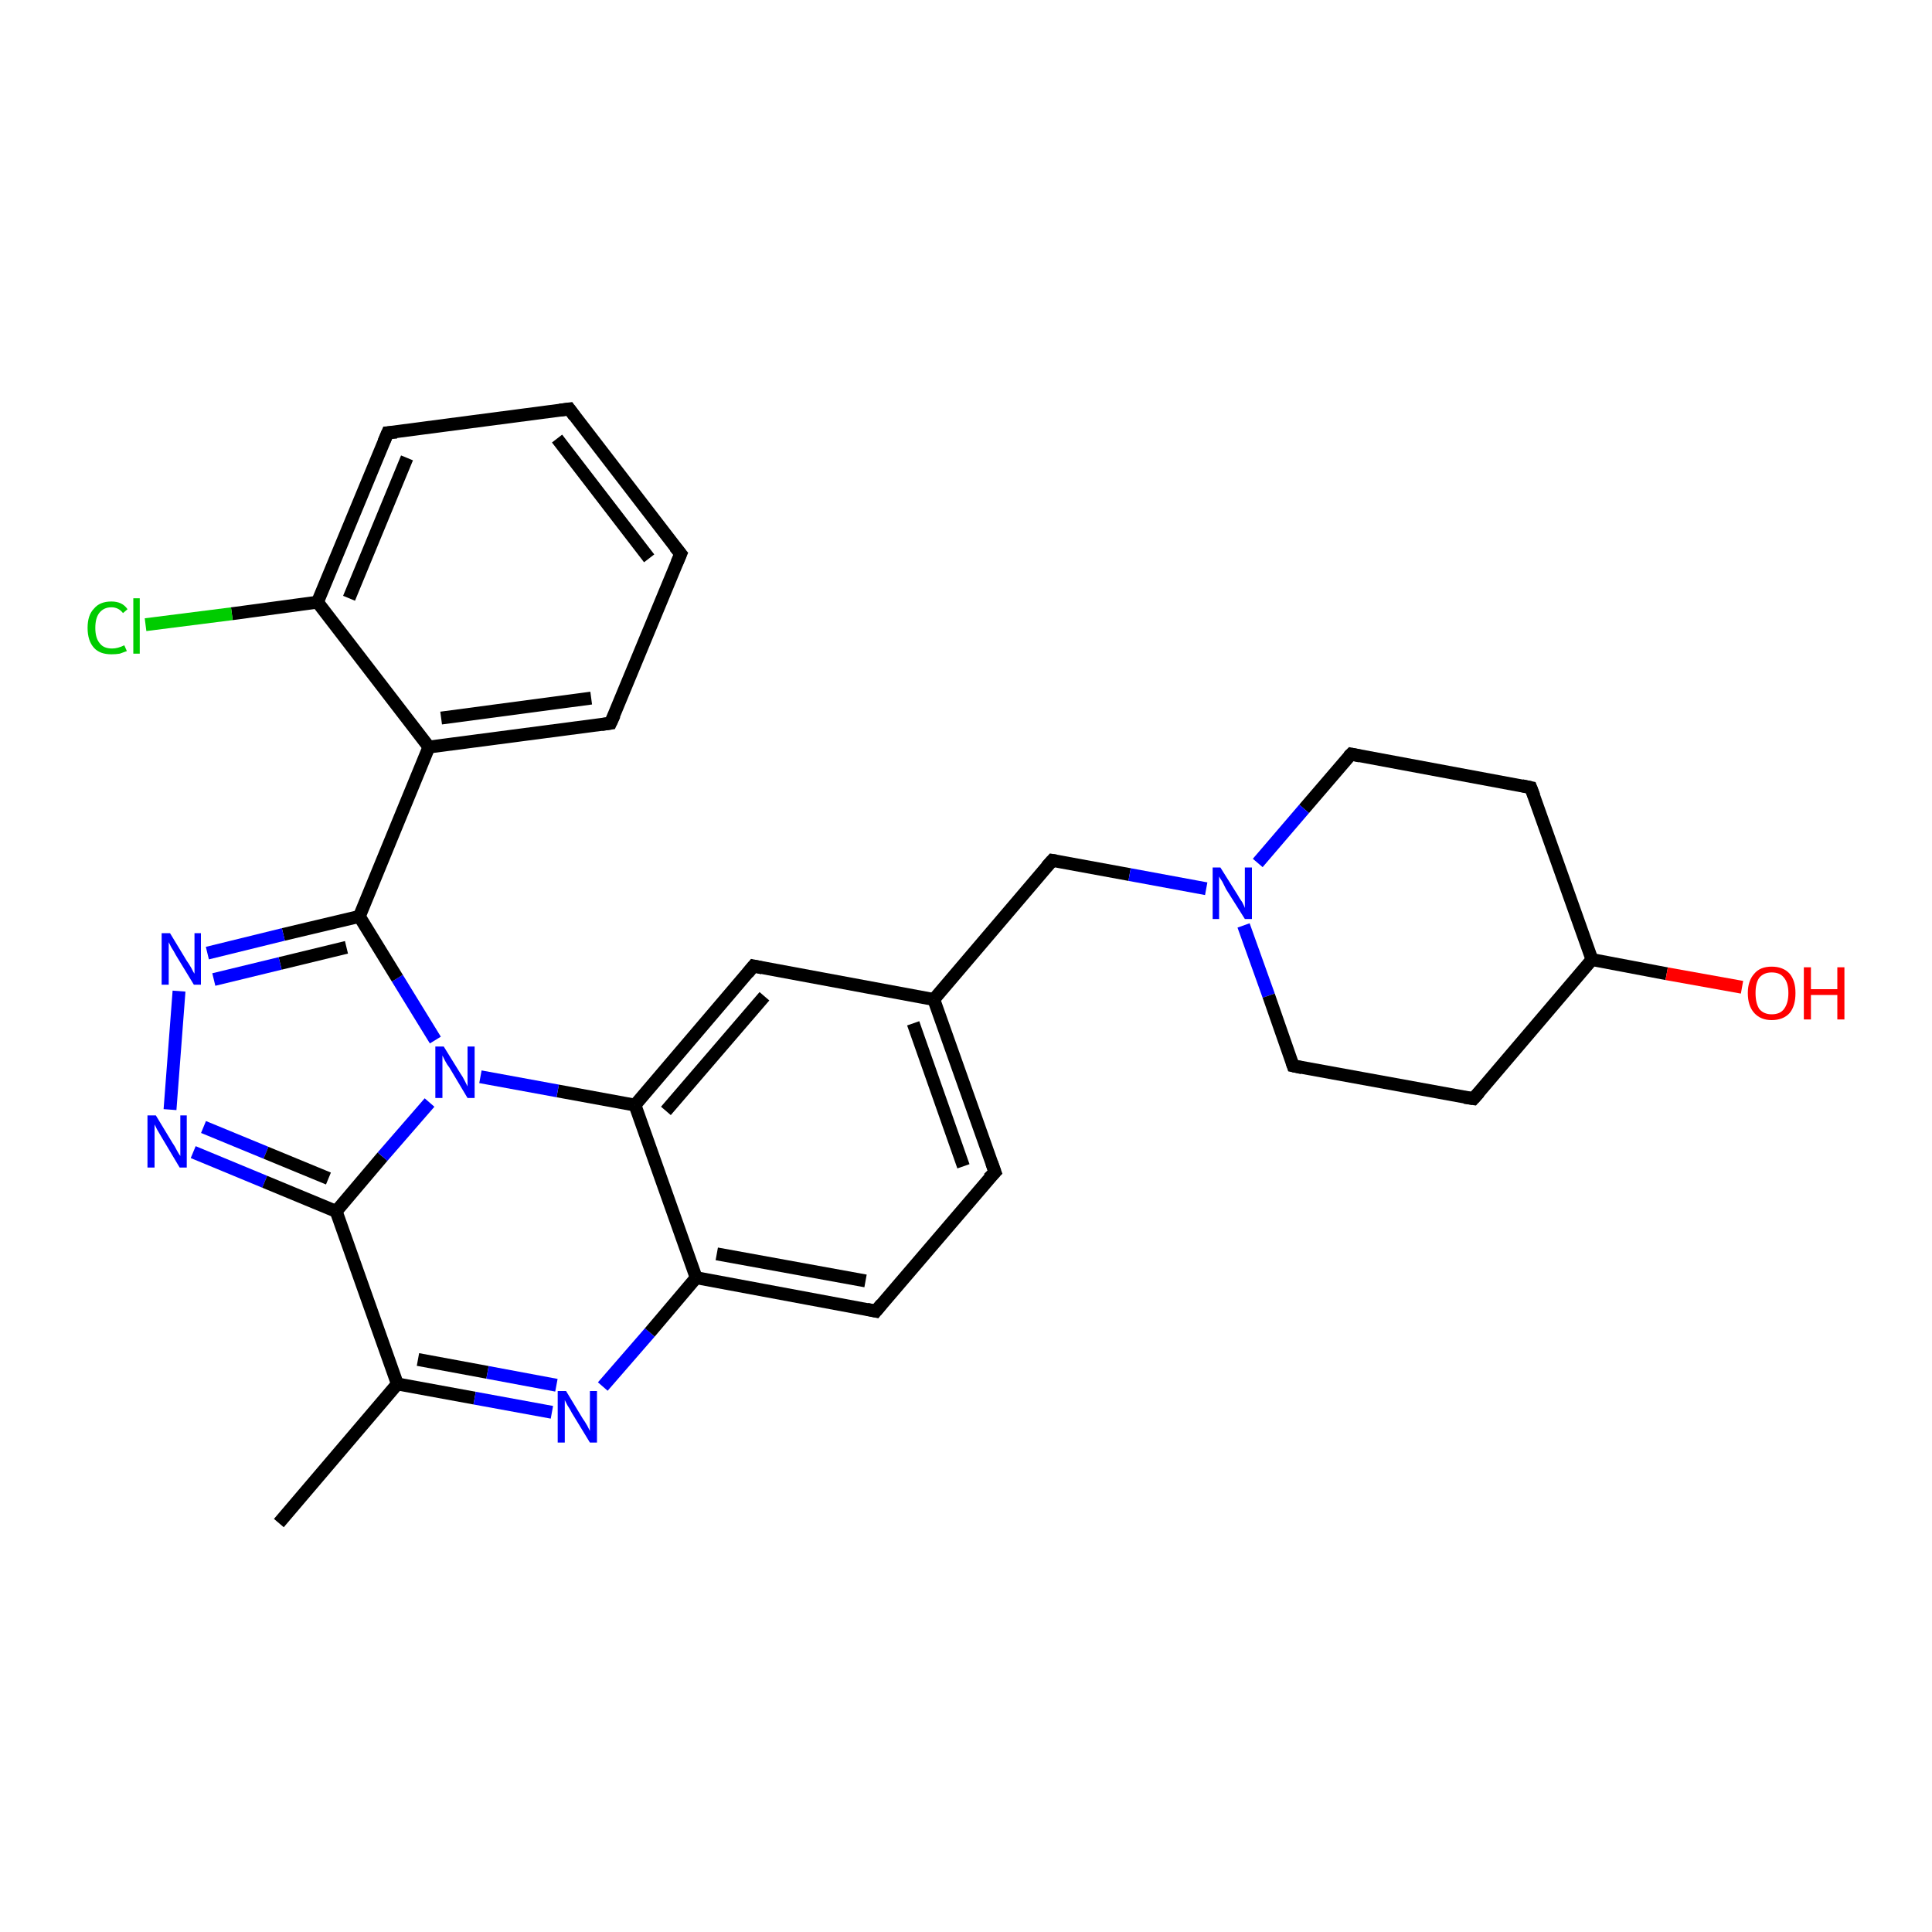 <?xml version='1.0' encoding='iso-8859-1'?>
<svg version='1.1' baseProfile='full'
              xmlns='http://www.w3.org/2000/svg'
                      xmlns:rdkit='http://www.rdkit.org/xml'
                      xmlns:xlink='http://www.w3.org/1999/xlink'
                  xml:space='preserve'
width='300px' height='300px' viewBox='0 0 300 300'>
<!-- END OF HEADER -->
<rect style='opacity:1.0;fill:#FFFFFF;stroke:none' width='300.0' height='300.0' x='0.0' y='0.0'> </rect>
<path class='bond-0 atom-0 atom-1' d='M 43.3,236.5 L 61.7,214.9' style='fill:none;fill-rule:evenodd;stroke:#000000;stroke-width:2.0px;stroke-linecap:butt;stroke-linejoin:miter;stroke-opacity:1' />
<path class='bond-1 atom-1 atom-2' d='M 61.7,214.9 L 73.7,217.1' style='fill:none;fill-rule:evenodd;stroke:#000000;stroke-width:2.0px;stroke-linecap:butt;stroke-linejoin:miter;stroke-opacity:1' />
<path class='bond-1 atom-1 atom-2' d='M 73.7,217.1 L 85.7,219.3' style='fill:none;fill-rule:evenodd;stroke:#0000FF;stroke-width:2.0px;stroke-linecap:butt;stroke-linejoin:miter;stroke-opacity:1' />
<path class='bond-1 atom-1 atom-2' d='M 64.9,211.1 L 75.7,213.1' style='fill:none;fill-rule:evenodd;stroke:#000000;stroke-width:2.0px;stroke-linecap:butt;stroke-linejoin:miter;stroke-opacity:1' />
<path class='bond-1 atom-1 atom-2' d='M 75.7,213.1 L 86.4,215.1' style='fill:none;fill-rule:evenodd;stroke:#0000FF;stroke-width:2.0px;stroke-linecap:butt;stroke-linejoin:miter;stroke-opacity:1' />
<path class='bond-2 atom-2 atom-3' d='M 93.6,215.3 L 100.9,206.9' style='fill:none;fill-rule:evenodd;stroke:#0000FF;stroke-width:2.0px;stroke-linecap:butt;stroke-linejoin:miter;stroke-opacity:1' />
<path class='bond-2 atom-2 atom-3' d='M 100.9,206.9 L 108.1,198.4' style='fill:none;fill-rule:evenodd;stroke:#000000;stroke-width:2.0px;stroke-linecap:butt;stroke-linejoin:miter;stroke-opacity:1' />
<path class='bond-3 atom-3 atom-4' d='M 108.1,198.4 L 136.0,203.6' style='fill:none;fill-rule:evenodd;stroke:#000000;stroke-width:2.0px;stroke-linecap:butt;stroke-linejoin:miter;stroke-opacity:1' />
<path class='bond-3 atom-3 atom-4' d='M 111.3,194.7 L 134.4,198.9' style='fill:none;fill-rule:evenodd;stroke:#000000;stroke-width:2.0px;stroke-linecap:butt;stroke-linejoin:miter;stroke-opacity:1' />
<path class='bond-4 atom-4 atom-5' d='M 136.0,203.6 L 154.5,182.0' style='fill:none;fill-rule:evenodd;stroke:#000000;stroke-width:2.0px;stroke-linecap:butt;stroke-linejoin:miter;stroke-opacity:1' />
<path class='bond-5 atom-5 atom-6' d='M 154.5,182.0 L 145.0,155.2' style='fill:none;fill-rule:evenodd;stroke:#000000;stroke-width:2.0px;stroke-linecap:butt;stroke-linejoin:miter;stroke-opacity:1' />
<path class='bond-5 atom-5 atom-6' d='M 149.6,181.1 L 141.8,158.9' style='fill:none;fill-rule:evenodd;stroke:#000000;stroke-width:2.0px;stroke-linecap:butt;stroke-linejoin:miter;stroke-opacity:1' />
<path class='bond-6 atom-6 atom-7' d='M 145.0,155.2 L 163.4,133.6' style='fill:none;fill-rule:evenodd;stroke:#000000;stroke-width:2.0px;stroke-linecap:butt;stroke-linejoin:miter;stroke-opacity:1' />
<path class='bond-7 atom-7 atom-8' d='M 163.4,133.6 L 175.4,135.8' style='fill:none;fill-rule:evenodd;stroke:#000000;stroke-width:2.0px;stroke-linecap:butt;stroke-linejoin:miter;stroke-opacity:1' />
<path class='bond-7 atom-7 atom-8' d='M 175.4,135.8 L 187.3,138.0' style='fill:none;fill-rule:evenodd;stroke:#0000FF;stroke-width:2.0px;stroke-linecap:butt;stroke-linejoin:miter;stroke-opacity:1' />
<path class='bond-8 atom-8 atom-9' d='M 193.1,143.7 L 197.0,154.6' style='fill:none;fill-rule:evenodd;stroke:#0000FF;stroke-width:2.0px;stroke-linecap:butt;stroke-linejoin:miter;stroke-opacity:1' />
<path class='bond-8 atom-8 atom-9' d='M 197.0,154.6 L 200.8,165.5' style='fill:none;fill-rule:evenodd;stroke:#000000;stroke-width:2.0px;stroke-linecap:butt;stroke-linejoin:miter;stroke-opacity:1' />
<path class='bond-9 atom-9 atom-10' d='M 200.8,165.5 L 228.8,170.6' style='fill:none;fill-rule:evenodd;stroke:#000000;stroke-width:2.0px;stroke-linecap:butt;stroke-linejoin:miter;stroke-opacity:1' />
<path class='bond-10 atom-10 atom-11' d='M 228.8,170.6 L 247.2,149.0' style='fill:none;fill-rule:evenodd;stroke:#000000;stroke-width:2.0px;stroke-linecap:butt;stroke-linejoin:miter;stroke-opacity:1' />
<path class='bond-11 atom-11 atom-12' d='M 247.2,149.0 L 258.8,151.2' style='fill:none;fill-rule:evenodd;stroke:#000000;stroke-width:2.0px;stroke-linecap:butt;stroke-linejoin:miter;stroke-opacity:1' />
<path class='bond-11 atom-11 atom-12' d='M 258.8,151.2 L 270.5,153.3' style='fill:none;fill-rule:evenodd;stroke:#FF0000;stroke-width:2.0px;stroke-linecap:butt;stroke-linejoin:miter;stroke-opacity:1' />
<path class='bond-12 atom-11 atom-13' d='M 247.2,149.0 L 237.7,122.3' style='fill:none;fill-rule:evenodd;stroke:#000000;stroke-width:2.0px;stroke-linecap:butt;stroke-linejoin:miter;stroke-opacity:1' />
<path class='bond-13 atom-13 atom-14' d='M 237.7,122.3 L 209.8,117.1' style='fill:none;fill-rule:evenodd;stroke:#000000;stroke-width:2.0px;stroke-linecap:butt;stroke-linejoin:miter;stroke-opacity:1' />
<path class='bond-14 atom-6 atom-15' d='M 145.0,155.2 L 117.0,150.0' style='fill:none;fill-rule:evenodd;stroke:#000000;stroke-width:2.0px;stroke-linecap:butt;stroke-linejoin:miter;stroke-opacity:1' />
<path class='bond-15 atom-15 atom-16' d='M 117.0,150.0 L 98.6,171.6' style='fill:none;fill-rule:evenodd;stroke:#000000;stroke-width:2.0px;stroke-linecap:butt;stroke-linejoin:miter;stroke-opacity:1' />
<path class='bond-15 atom-15 atom-16' d='M 118.7,154.7 L 103.4,172.5' style='fill:none;fill-rule:evenodd;stroke:#000000;stroke-width:2.0px;stroke-linecap:butt;stroke-linejoin:miter;stroke-opacity:1' />
<path class='bond-16 atom-16 atom-17' d='M 98.6,171.6 L 86.6,169.4' style='fill:none;fill-rule:evenodd;stroke:#000000;stroke-width:2.0px;stroke-linecap:butt;stroke-linejoin:miter;stroke-opacity:1' />
<path class='bond-16 atom-16 atom-17' d='M 86.6,169.4 L 74.6,167.2' style='fill:none;fill-rule:evenodd;stroke:#0000FF;stroke-width:2.0px;stroke-linecap:butt;stroke-linejoin:miter;stroke-opacity:1' />
<path class='bond-17 atom-17 atom-18' d='M 67.6,161.5 L 61.7,151.9' style='fill:none;fill-rule:evenodd;stroke:#0000FF;stroke-width:2.0px;stroke-linecap:butt;stroke-linejoin:miter;stroke-opacity:1' />
<path class='bond-17 atom-17 atom-18' d='M 61.7,151.9 L 55.8,142.3' style='fill:none;fill-rule:evenodd;stroke:#000000;stroke-width:2.0px;stroke-linecap:butt;stroke-linejoin:miter;stroke-opacity:1' />
<path class='bond-18 atom-18 atom-19' d='M 55.8,142.3 L 44.0,145.1' style='fill:none;fill-rule:evenodd;stroke:#000000;stroke-width:2.0px;stroke-linecap:butt;stroke-linejoin:miter;stroke-opacity:1' />
<path class='bond-18 atom-18 atom-19' d='M 44.0,145.1 L 32.2,148.0' style='fill:none;fill-rule:evenodd;stroke:#0000FF;stroke-width:2.0px;stroke-linecap:butt;stroke-linejoin:miter;stroke-opacity:1' />
<path class='bond-18 atom-18 atom-19' d='M 53.8,147.1 L 43.5,149.6' style='fill:none;fill-rule:evenodd;stroke:#000000;stroke-width:2.0px;stroke-linecap:butt;stroke-linejoin:miter;stroke-opacity:1' />
<path class='bond-18 atom-18 atom-19' d='M 43.5,149.6 L 33.2,152.1' style='fill:none;fill-rule:evenodd;stroke:#0000FF;stroke-width:2.0px;stroke-linecap:butt;stroke-linejoin:miter;stroke-opacity:1' />
<path class='bond-19 atom-19 atom-20' d='M 27.8,153.9 L 26.4,172.3' style='fill:none;fill-rule:evenodd;stroke:#0000FF;stroke-width:2.0px;stroke-linecap:butt;stroke-linejoin:miter;stroke-opacity:1' />
<path class='bond-20 atom-20 atom-21' d='M 30.0,178.9 L 41.1,183.5' style='fill:none;fill-rule:evenodd;stroke:#0000FF;stroke-width:2.0px;stroke-linecap:butt;stroke-linejoin:miter;stroke-opacity:1' />
<path class='bond-20 atom-20 atom-21' d='M 41.1,183.5 L 52.2,188.1' style='fill:none;fill-rule:evenodd;stroke:#000000;stroke-width:2.0px;stroke-linecap:butt;stroke-linejoin:miter;stroke-opacity:1' />
<path class='bond-20 atom-20 atom-21' d='M 31.6,175.0 L 41.3,179.0' style='fill:none;fill-rule:evenodd;stroke:#0000FF;stroke-width:2.0px;stroke-linecap:butt;stroke-linejoin:miter;stroke-opacity:1' />
<path class='bond-20 atom-20 atom-21' d='M 41.3,179.0 L 51.0,183.0' style='fill:none;fill-rule:evenodd;stroke:#000000;stroke-width:2.0px;stroke-linecap:butt;stroke-linejoin:miter;stroke-opacity:1' />
<path class='bond-21 atom-18 atom-22' d='M 55.8,142.3 L 66.6,116.0' style='fill:none;fill-rule:evenodd;stroke:#000000;stroke-width:2.0px;stroke-linecap:butt;stroke-linejoin:miter;stroke-opacity:1' />
<path class='bond-22 atom-22 atom-23' d='M 66.6,116.0 L 94.8,112.3' style='fill:none;fill-rule:evenodd;stroke:#000000;stroke-width:2.0px;stroke-linecap:butt;stroke-linejoin:miter;stroke-opacity:1' />
<path class='bond-22 atom-22 atom-23' d='M 68.5,111.5 L 91.8,108.4' style='fill:none;fill-rule:evenodd;stroke:#000000;stroke-width:2.0px;stroke-linecap:butt;stroke-linejoin:miter;stroke-opacity:1' />
<path class='bond-23 atom-23 atom-24' d='M 94.8,112.3 L 105.7,86.0' style='fill:none;fill-rule:evenodd;stroke:#000000;stroke-width:2.0px;stroke-linecap:butt;stroke-linejoin:miter;stroke-opacity:1' />
<path class='bond-24 atom-24 atom-25' d='M 105.7,86.0 L 88.4,63.5' style='fill:none;fill-rule:evenodd;stroke:#000000;stroke-width:2.0px;stroke-linecap:butt;stroke-linejoin:miter;stroke-opacity:1' />
<path class='bond-24 atom-24 atom-25' d='M 100.8,86.7 L 86.5,68.1' style='fill:none;fill-rule:evenodd;stroke:#000000;stroke-width:2.0px;stroke-linecap:butt;stroke-linejoin:miter;stroke-opacity:1' />
<path class='bond-25 atom-25 atom-26' d='M 88.4,63.5 L 60.2,67.2' style='fill:none;fill-rule:evenodd;stroke:#000000;stroke-width:2.0px;stroke-linecap:butt;stroke-linejoin:miter;stroke-opacity:1' />
<path class='bond-26 atom-26 atom-27' d='M 60.2,67.2 L 49.3,93.5' style='fill:none;fill-rule:evenodd;stroke:#000000;stroke-width:2.0px;stroke-linecap:butt;stroke-linejoin:miter;stroke-opacity:1' />
<path class='bond-26 atom-26 atom-27' d='M 63.2,71.1 L 54.2,92.9' style='fill:none;fill-rule:evenodd;stroke:#000000;stroke-width:2.0px;stroke-linecap:butt;stroke-linejoin:miter;stroke-opacity:1' />
<path class='bond-27 atom-27 atom-28' d='M 49.3,93.5 L 36.0,95.3' style='fill:none;fill-rule:evenodd;stroke:#000000;stroke-width:2.0px;stroke-linecap:butt;stroke-linejoin:miter;stroke-opacity:1' />
<path class='bond-27 atom-27 atom-28' d='M 36.0,95.3 L 22.6,97.0' style='fill:none;fill-rule:evenodd;stroke:#00CC00;stroke-width:2.0px;stroke-linecap:butt;stroke-linejoin:miter;stroke-opacity:1' />
<path class='bond-28 atom-21 atom-1' d='M 52.2,188.1 L 61.7,214.9' style='fill:none;fill-rule:evenodd;stroke:#000000;stroke-width:2.0px;stroke-linecap:butt;stroke-linejoin:miter;stroke-opacity:1' />
<path class='bond-29 atom-27 atom-22' d='M 49.3,93.5 L 66.6,116.0' style='fill:none;fill-rule:evenodd;stroke:#000000;stroke-width:2.0px;stroke-linecap:butt;stroke-linejoin:miter;stroke-opacity:1' />
<path class='bond-30 atom-16 atom-3' d='M 98.6,171.6 L 108.1,198.4' style='fill:none;fill-rule:evenodd;stroke:#000000;stroke-width:2.0px;stroke-linecap:butt;stroke-linejoin:miter;stroke-opacity:1' />
<path class='bond-31 atom-21 atom-17' d='M 52.2,188.1 L 59.4,179.6' style='fill:none;fill-rule:evenodd;stroke:#000000;stroke-width:2.0px;stroke-linecap:butt;stroke-linejoin:miter;stroke-opacity:1' />
<path class='bond-31 atom-21 atom-17' d='M 59.4,179.6 L 66.7,171.2' style='fill:none;fill-rule:evenodd;stroke:#0000FF;stroke-width:2.0px;stroke-linecap:butt;stroke-linejoin:miter;stroke-opacity:1' />
<path class='bond-32 atom-14 atom-8' d='M 209.8,117.1 L 202.5,125.6' style='fill:none;fill-rule:evenodd;stroke:#000000;stroke-width:2.0px;stroke-linecap:butt;stroke-linejoin:miter;stroke-opacity:1' />
<path class='bond-32 atom-14 atom-8' d='M 202.5,125.6 L 195.3,134.0' style='fill:none;fill-rule:evenodd;stroke:#0000FF;stroke-width:2.0px;stroke-linecap:butt;stroke-linejoin:miter;stroke-opacity:1' />
<path d='M 134.6,203.3 L 136.0,203.6 L 136.9,202.5' style='fill:none;stroke:#000000;stroke-width:2.0px;stroke-linecap:butt;stroke-linejoin:miter;stroke-opacity:1;' />
<path d='M 153.5,183.0 L 154.5,182.0 L 154.0,180.6' style='fill:none;stroke:#000000;stroke-width:2.0px;stroke-linecap:butt;stroke-linejoin:miter;stroke-opacity:1;' />
<path d='M 162.5,134.6 L 163.4,133.6 L 164.0,133.7' style='fill:none;stroke:#000000;stroke-width:2.0px;stroke-linecap:butt;stroke-linejoin:miter;stroke-opacity:1;' />
<path d='M 200.6,164.9 L 200.8,165.5 L 202.2,165.8' style='fill:none;stroke:#000000;stroke-width:2.0px;stroke-linecap:butt;stroke-linejoin:miter;stroke-opacity:1;' />
<path d='M 227.4,170.4 L 228.8,170.6 L 229.7,169.6' style='fill:none;stroke:#000000;stroke-width:2.0px;stroke-linecap:butt;stroke-linejoin:miter;stroke-opacity:1;' />
<path d='M 238.2,123.6 L 237.7,122.3 L 236.3,122.0' style='fill:none;stroke:#000000;stroke-width:2.0px;stroke-linecap:butt;stroke-linejoin:miter;stroke-opacity:1;' />
<path d='M 211.2,117.4 L 209.8,117.1 L 209.4,117.5' style='fill:none;stroke:#000000;stroke-width:2.0px;stroke-linecap:butt;stroke-linejoin:miter;stroke-opacity:1;' />
<path d='M 118.4,150.3 L 117.0,150.0 L 116.1,151.1' style='fill:none;stroke:#000000;stroke-width:2.0px;stroke-linecap:butt;stroke-linejoin:miter;stroke-opacity:1;' />
<path d='M 93.4,112.5 L 94.8,112.3 L 95.4,111.0' style='fill:none;stroke:#000000;stroke-width:2.0px;stroke-linecap:butt;stroke-linejoin:miter;stroke-opacity:1;' />
<path d='M 105.1,87.4 L 105.7,86.0 L 104.8,84.9' style='fill:none;stroke:#000000;stroke-width:2.0px;stroke-linecap:butt;stroke-linejoin:miter;stroke-opacity:1;' />
<path d='M 89.2,64.6 L 88.4,63.5 L 86.9,63.7' style='fill:none;stroke:#000000;stroke-width:2.0px;stroke-linecap:butt;stroke-linejoin:miter;stroke-opacity:1;' />
<path d='M 61.6,67.1 L 60.2,67.2 L 59.6,68.6' style='fill:none;stroke:#000000;stroke-width:2.0px;stroke-linecap:butt;stroke-linejoin:miter;stroke-opacity:1;' />
<path class='atom-2' d='M 87.9 216.0
L 90.5 220.3
Q 90.8 220.7, 91.2 221.4
Q 91.6 222.2, 91.6 222.2
L 91.6 216.0
L 92.7 216.0
L 92.7 224.0
L 91.6 224.0
L 88.8 219.4
Q 88.5 218.8, 88.1 218.2
Q 87.8 217.6, 87.7 217.4
L 87.7 224.0
L 86.6 224.0
L 86.6 216.0
L 87.9 216.0
' fill='#0000FF'/>
<path class='atom-8' d='M 189.5 134.7
L 192.2 139.0
Q 192.4 139.4, 192.9 140.1
Q 193.3 140.9, 193.3 141.0
L 193.3 134.7
L 194.4 134.7
L 194.4 142.7
L 193.3 142.7
L 190.4 138.1
Q 190.1 137.5, 189.8 136.9
Q 189.4 136.3, 189.3 136.1
L 189.3 142.7
L 188.3 142.7
L 188.3 134.7
L 189.5 134.7
' fill='#0000FF'/>
<path class='atom-12' d='M 271.4 154.2
Q 271.4 152.3, 272.4 151.2
Q 273.3 150.1, 275.1 150.1
Q 276.9 150.1, 277.9 151.2
Q 278.8 152.3, 278.8 154.2
Q 278.8 156.2, 277.9 157.3
Q 276.9 158.4, 275.1 158.4
Q 273.4 158.4, 272.4 157.3
Q 271.4 156.2, 271.4 154.2
M 275.1 157.5
Q 276.4 157.5, 277.0 156.7
Q 277.7 155.8, 277.7 154.2
Q 277.7 152.6, 277.0 151.8
Q 276.4 151.0, 275.1 151.0
Q 273.9 151.0, 273.2 151.8
Q 272.6 152.6, 272.6 154.2
Q 272.6 155.8, 273.2 156.7
Q 273.9 157.5, 275.1 157.5
' fill='#FF0000'/>
<path class='atom-12' d='M 280.1 150.2
L 281.2 150.2
L 281.2 153.6
L 285.3 153.6
L 285.3 150.2
L 286.4 150.2
L 286.4 158.3
L 285.3 158.3
L 285.3 154.5
L 281.2 154.5
L 281.2 158.3
L 280.1 158.3
L 280.1 150.2
' fill='#FF0000'/>
<path class='atom-17' d='M 68.9 162.5
L 71.5 166.7
Q 71.8 167.1, 72.2 167.9
Q 72.6 168.7, 72.6 168.7
L 72.6 162.5
L 73.7 162.5
L 73.7 170.5
L 72.6 170.5
L 69.8 165.8
Q 69.4 165.3, 69.1 164.7
Q 68.8 164.1, 68.7 163.9
L 68.7 170.5
L 67.6 170.5
L 67.6 162.5
L 68.9 162.5
' fill='#0000FF'/>
<path class='atom-19' d='M 26.4 144.9
L 29.0 149.2
Q 29.3 149.6, 29.7 150.3
Q 30.1 151.1, 30.2 151.2
L 30.2 144.9
L 31.2 144.9
L 31.2 152.9
L 30.1 152.9
L 27.3 148.3
Q 27.0 147.7, 26.6 147.1
Q 26.3 146.5, 26.2 146.3
L 26.2 152.9
L 25.1 152.9
L 25.1 144.9
L 26.4 144.9
' fill='#0000FF'/>
<path class='atom-20' d='M 24.2 173.2
L 26.8 177.5
Q 27.1 177.9, 27.5 178.7
Q 27.9 179.4, 28.0 179.5
L 28.0 173.2
L 29.0 173.2
L 29.0 181.3
L 27.9 181.3
L 25.1 176.6
Q 24.8 176.1, 24.4 175.4
Q 24.1 174.8, 24.0 174.6
L 24.0 181.3
L 22.9 181.3
L 22.9 173.2
L 24.2 173.2
' fill='#0000FF'/>
<path class='atom-28' d='M 13.6 97.5
Q 13.6 95.5, 14.6 94.5
Q 15.5 93.4, 17.3 93.4
Q 19.0 93.4, 19.8 94.6
L 19.1 95.2
Q 18.4 94.3, 17.3 94.3
Q 16.1 94.3, 15.4 95.2
Q 14.8 96.0, 14.8 97.5
Q 14.8 99.1, 15.5 99.9
Q 16.1 100.7, 17.4 100.7
Q 18.3 100.7, 19.3 100.2
L 19.7 101.1
Q 19.2 101.3, 18.6 101.5
Q 18.0 101.6, 17.3 101.6
Q 15.5 101.6, 14.6 100.6
Q 13.6 99.5, 13.6 97.5
' fill='#00CC00'/>
<path class='atom-28' d='M 20.7 92.9
L 21.7 92.9
L 21.7 101.5
L 20.7 101.5
L 20.7 92.9
' fill='#00CC00'/>
</svg>
